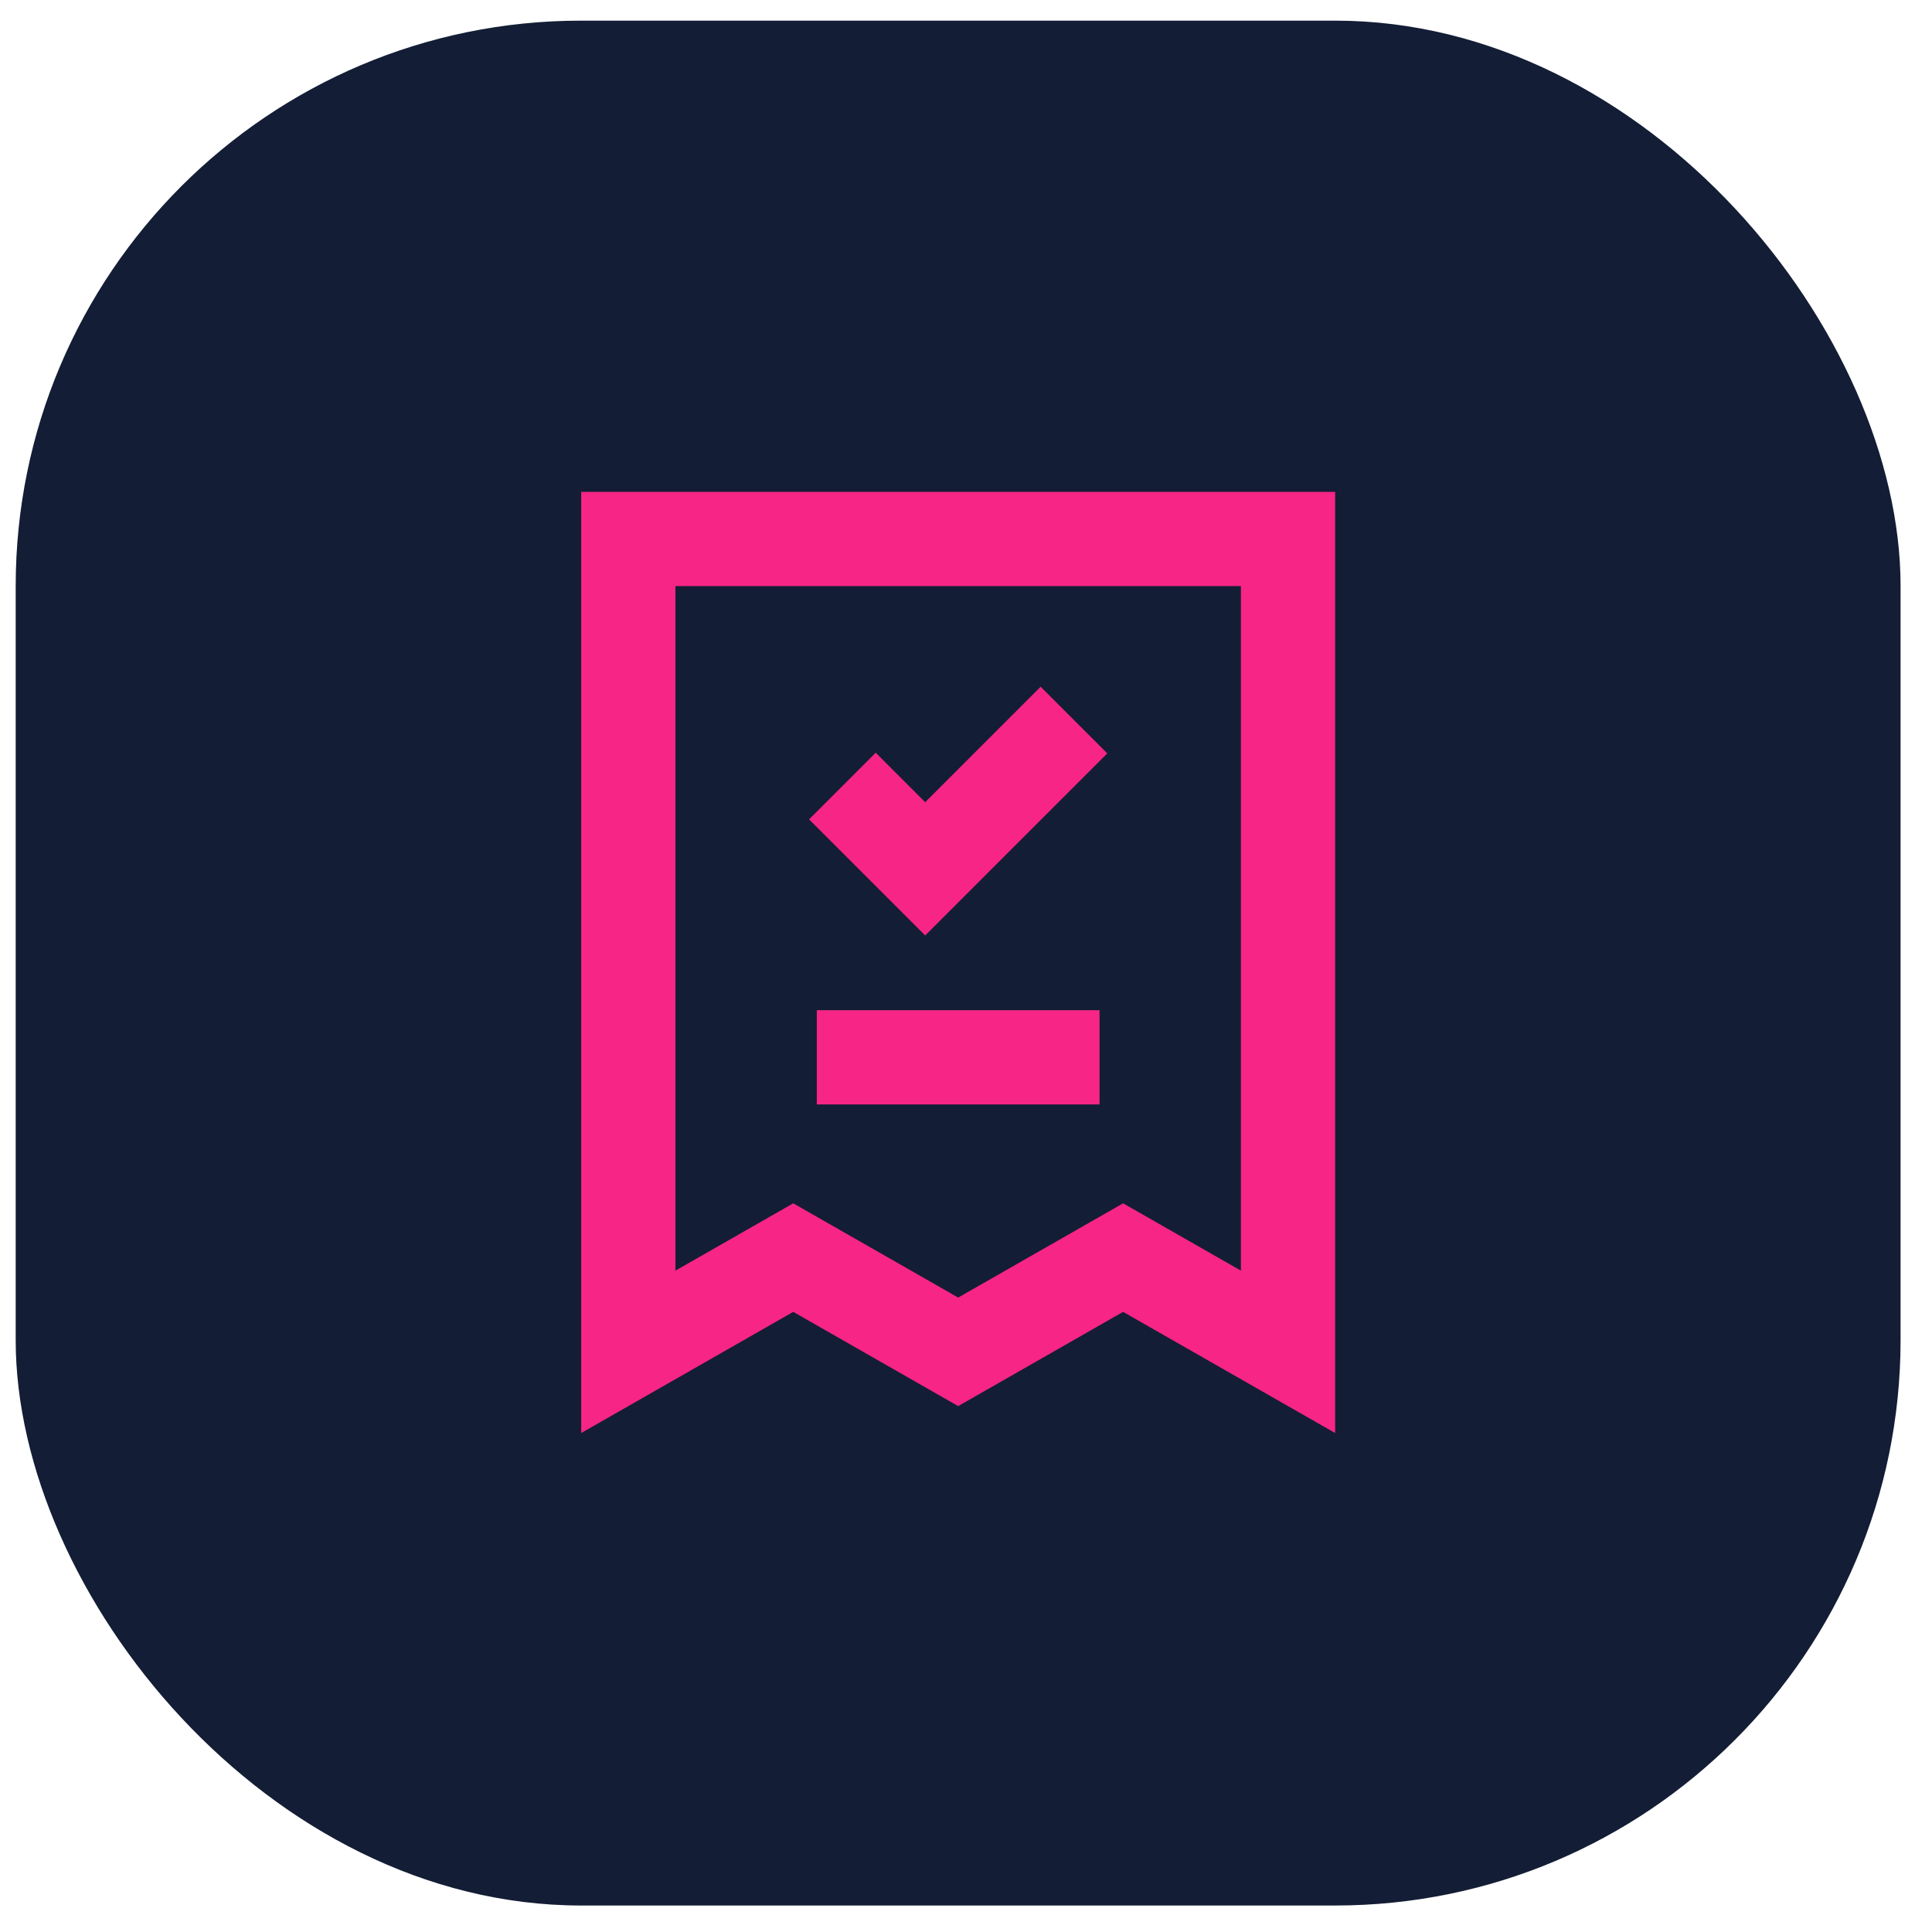 <svg width="41" height="41" viewBox="0 0 41 41" fill="none" xmlns="http://www.w3.org/2000/svg">
<rect x="0.333" y="0.438" width="40" height="40" rx="12" fill="#131D35"/>
<path d="M18.334 22.438H22.334M18.584 17.388L19.634 18.438L22.084 15.988M13.334 11.438V28.688L16.834 26.688L20.334 28.688L23.834 26.688L27.334 28.688V11.438H13.334Z" stroke="#F72585" stroke-width="2" stroke-linecap="square"/>
</svg>
